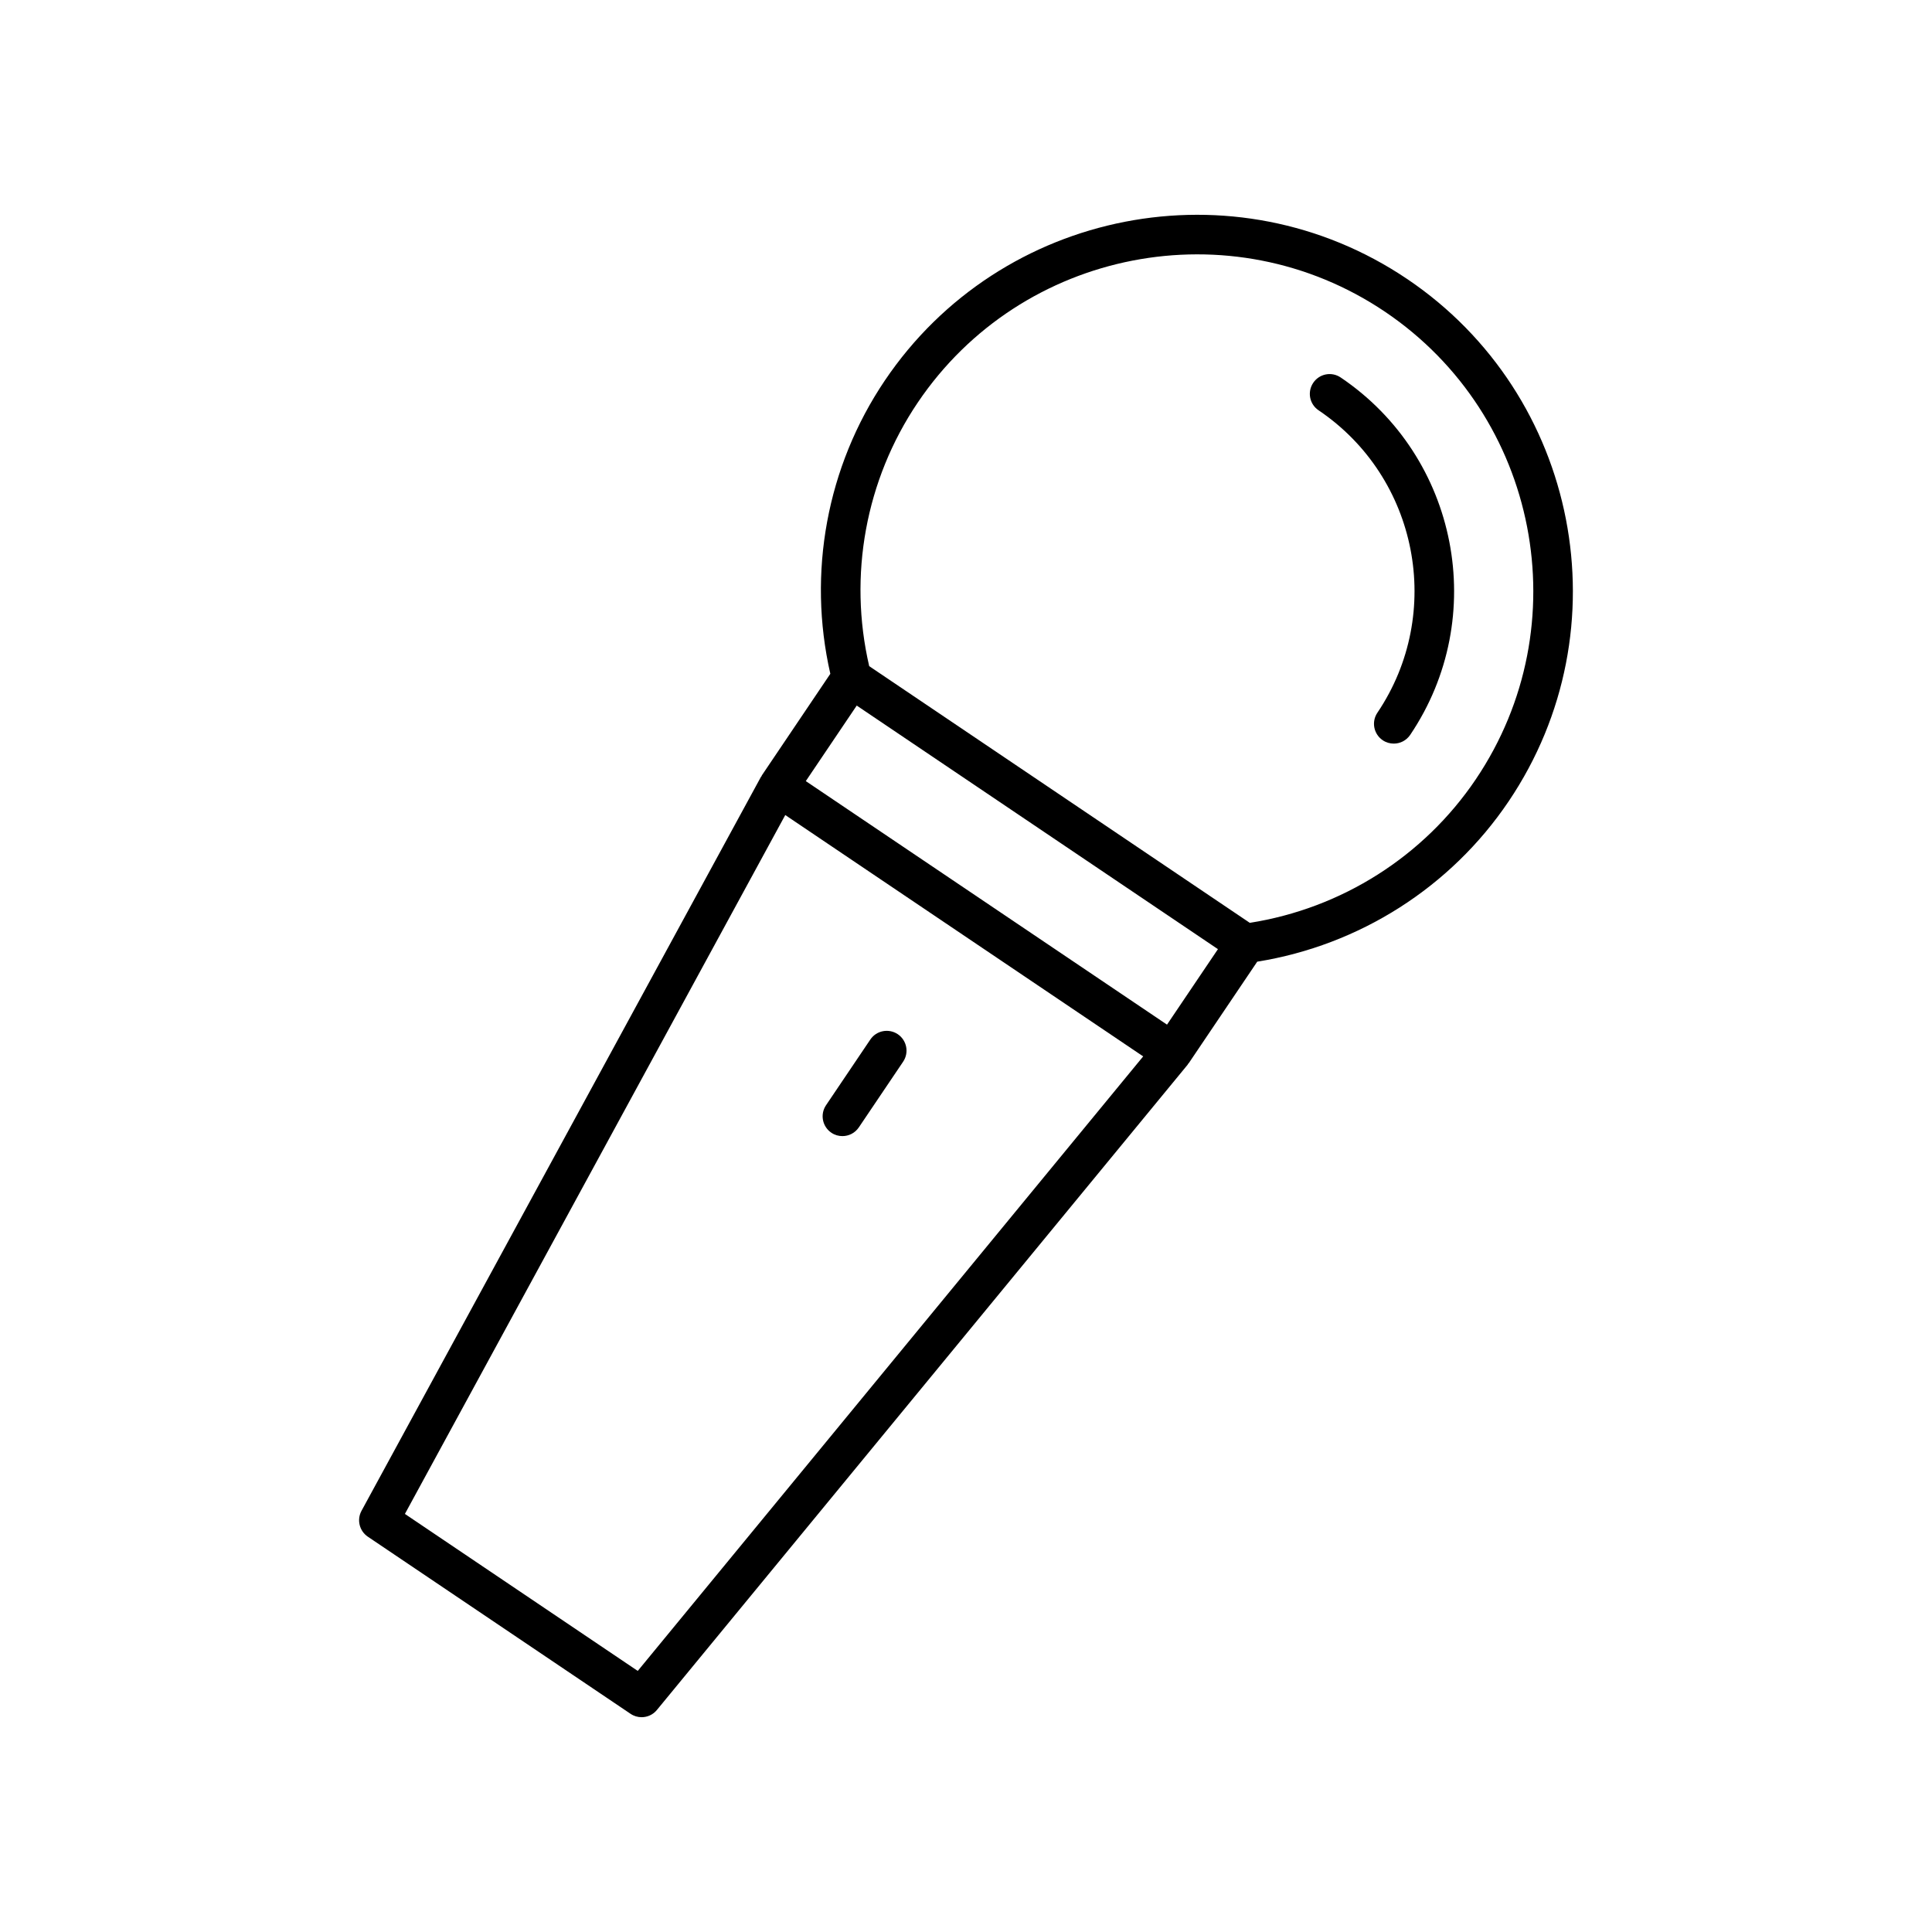 <?xml version="1.0" encoding="UTF-8"?>
<!-- Uploaded to: ICON Repo, www.svgrepo.com, Generator: ICON Repo Mixer Tools -->
<svg fill="#000000" width="800px" height="800px" version="1.1" viewBox="144 144 512 512" xmlns="http://www.w3.org/2000/svg">
 <g>
  <path d="m516.9 217.93c-45.582-30.734-107.68-18.664-138.42 26.922-15.387 22.82-20.531 51-14.434 77.711l-18.148 26.922c-0.051 0.074-0.051 0.156-0.094 0.23-0.043 0.074-0.117 0.117-0.156 0.188l-105.84 194.47c-1.301 2.383-0.566 5.352 1.668 6.863l69.621 46.938c0.891 0.609 1.922 0.902 2.93 0.902 1.523 0 3.035-0.652 4.062-1.922l140.65-171c0.062-0.074 0.074-0.18 0.137-0.25 0.043-0.062 0.117-0.082 0.156-0.148l18.148-26.902c27.047-4.356 51.254-19.68 66.641-42.508 30.738-45.57 18.668-107.68-26.918-138.42zm-203.89 368.88-61.707-41.605 100.8-185.21 94.852 63.961zm140.26-171.27-95.723-64.539 13.496-20.016 95.723 64.551zm81.859-65.055c-13.824 20.5-35.602 34.25-59.922 38.078l-100.86-68.023c-5.574-23.984-0.977-49.332 12.848-69.832 27.5-40.777 83.066-51.578 123.85-24.09 40.777 27.516 51.578 83.078 24.078 123.87z"/>
  <path d="m367.25 445.08c1.691 0 3.336-0.809 4.356-2.32l11.734-17.402c1.617-2.402 0.988-5.656-1.418-7.285-2.402-1.605-5.668-0.988-7.285 1.426l-11.734 17.402c-1.617 2.402-0.988 5.656 1.418 7.285 0.895 0.613 1.922 0.895 2.93 0.895z"/>
  <path d="m499.3 244.04c-2.414-1.637-5.668-0.996-7.285 1.418-1.617 2.402-0.988 5.656 1.418 7.273 26.387 17.801 33.379 53.762 15.586 80.156-1.617 2.402-0.988 5.656 1.418 7.285 0.891 0.609 1.922 0.891 2.93 0.891 1.691 0 3.336-0.809 4.356-2.32 21.023-31.184 12.762-73.672-18.422-94.703z"/>
 </g>
</svg>